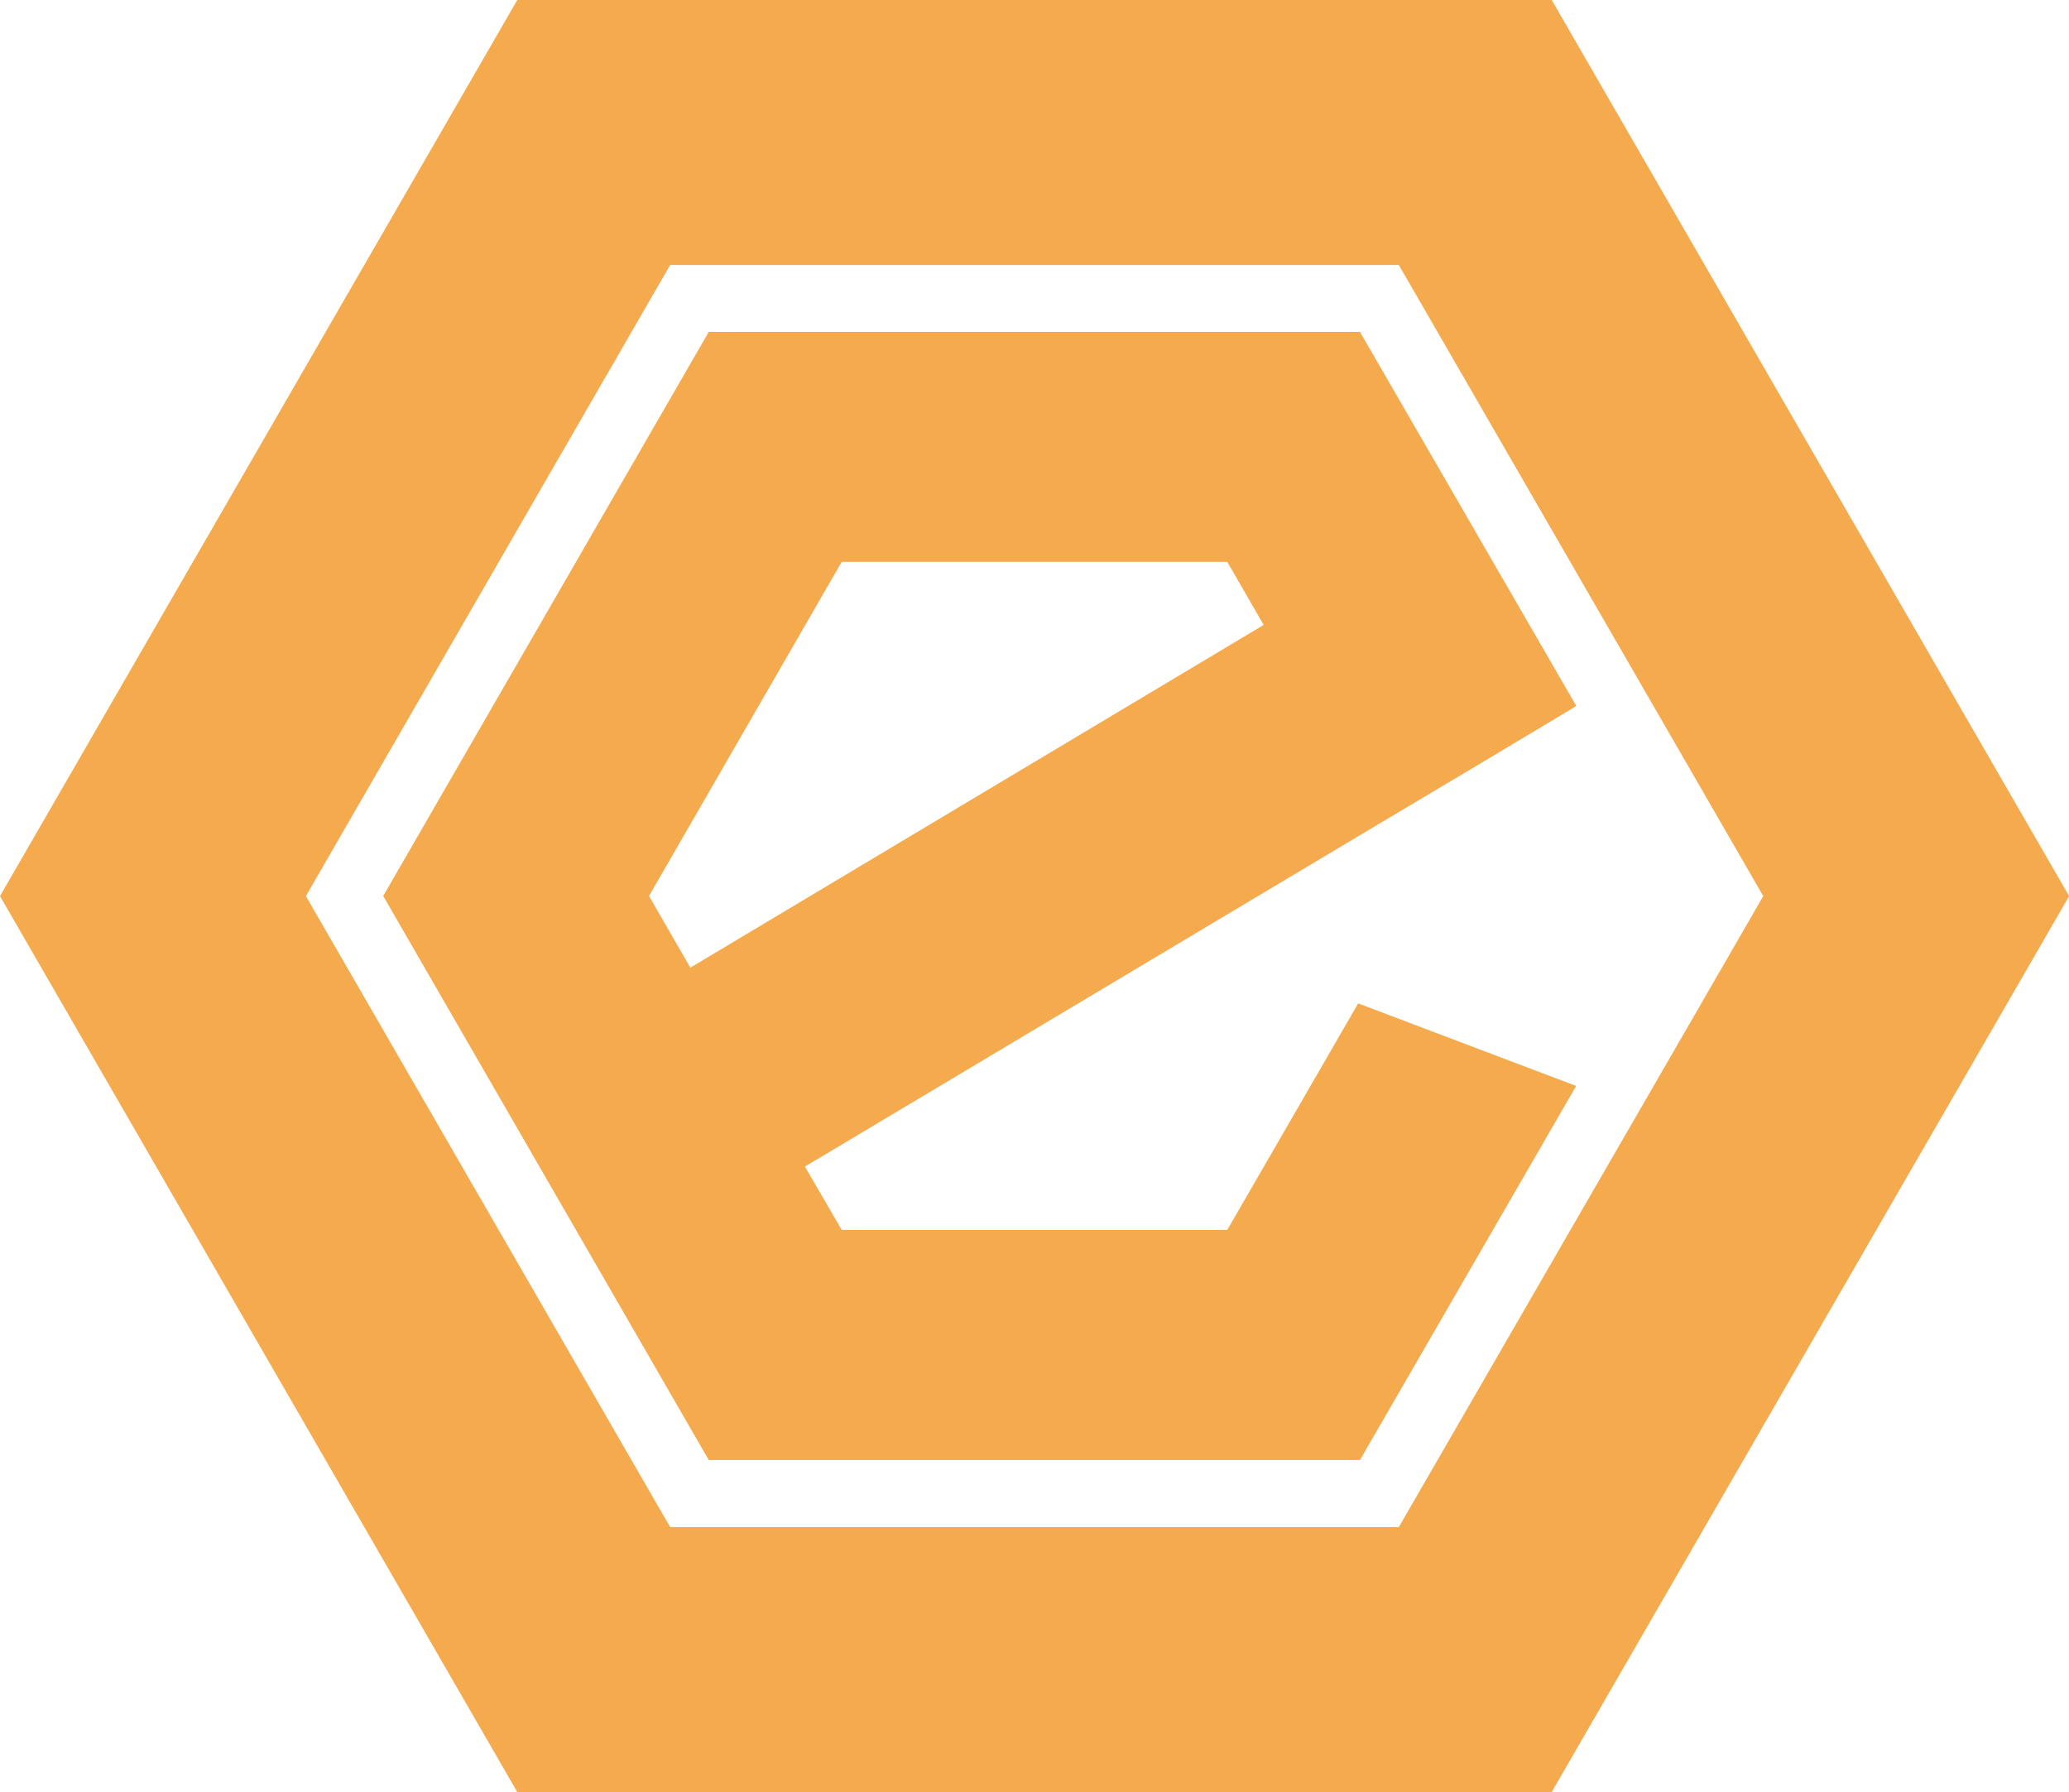 <?xml version="1.0" encoding="UTF-8"?>
<!-- Generator: Adobe Illustrator 27.4.0, SVG Export Plug-In . SVG Version: 6.00 Build 0)  -->
<svg xmlns="http://www.w3.org/2000/svg" xmlns:xlink="http://www.w3.org/1999/xlink" version="1.1" id="Layer_1" x="0px" y="0px" viewBox="0 0 150.63 130.45" style="enable-background:new 0 0 150.63 130.45;" xml:space="preserve">
<style type="text/css">
	.st0{fill:#111820;}
	.st1{fill:#FFFFFF;}
	.st2{fill:#F4AA4D;}
</style>
<g>
	<g>
		<path class="st2" d="M112.97,0H37.66L0,65.23l37.66,65.22h75.31l37.67-65.22L112.97,0z M101.84,111.16H48.79L22.27,65.23    l26.52-45.94h53.05l21.23,36.76l5.3,9.18l-5.3,9.18L101.84,111.16z"></path>
	</g>
	<path class="st2" d="M107.47,55.76l0.2-0.12l5.98-3.58l1.11-0.67L99.01,24.16H51.6l-23.7,41.06l23.7,41.06h47.41l15.74-27.23   l-15.87-6.01l-9.53,16.49H61.28l-2.68-4.61l41.76-24.93L107.47,55.76z M50.26,70.44l-3.01-5.22L61.28,40.9h28.07L92,45.49   L50.26,70.44z"></path>
</g>
</svg>
